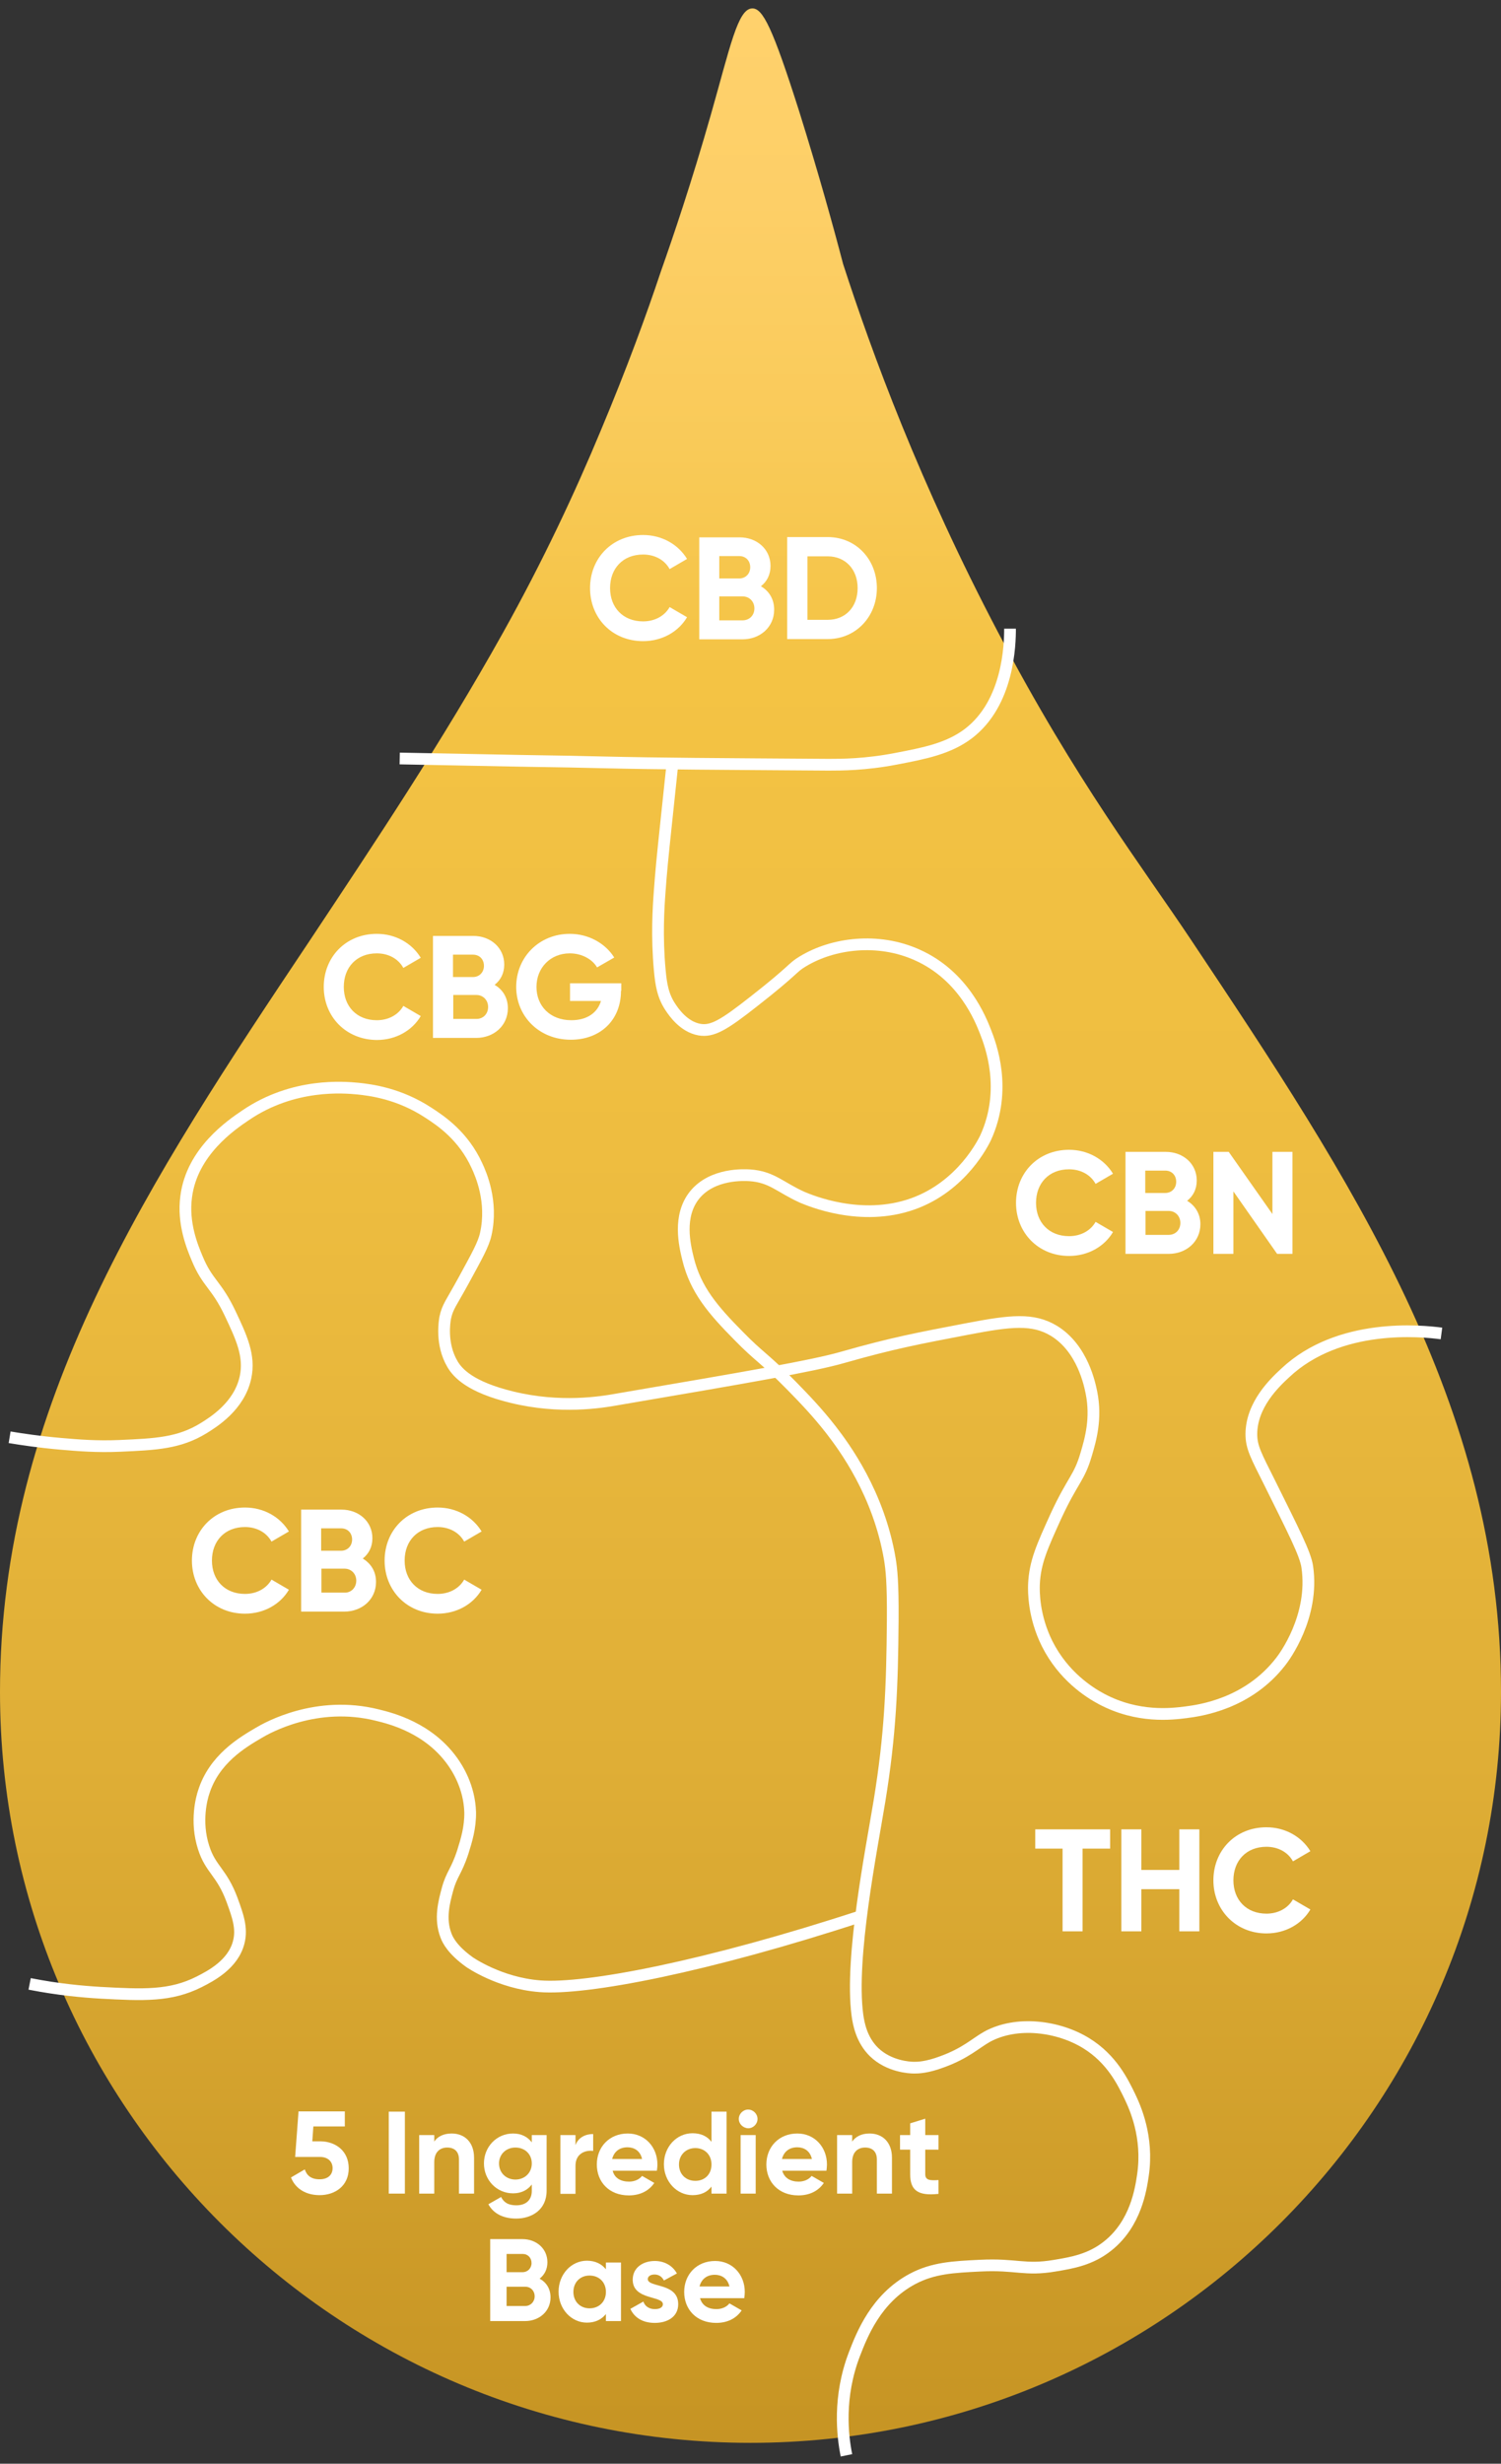 <svg width="128" height="210" viewBox="0 0 128 210" fill="none" xmlns="http://www.w3.org/2000/svg">
<rect x="0" y="0" width="128" height="210" fill="#333333" stroke="none"/>
<path d="M101.566 80.108C97.442 73.921 91.764 66.58 85.134 53.94C78.459 41.255 74.356 30.101 71.895 22.494C71.03 19.19 69.788 14.711 68.147 9.477C65.885 2.359 65.042 0.673 64.133 0.718C62.913 0.762 62.27 3.978 60.629 9.743C58.966 15.576 57.392 20.21 56.349 23.16C55.13 26.819 53.444 31.431 51.227 36.709C49.053 41.943 46.326 47.775 42.888 53.94C37.699 63.232 32.022 71.725 26.456 80.108C12.84 100.488 0 119.736 0 144.219C0 179.501 28.696 208.219 64 208.219C99.304 208.219 128 179.501 128 144.219C128 119.736 115.16 100.488 101.566 80.108Z" fill="url(#paint0_linear_6523_42478)"/>
<path d="M34.084 64.651C37.522 64.717 40.959 64.784 44.419 64.85C47.479 64.895 49.962 64.939 51.537 64.983C56.283 65.094 61.073 65.117 70.653 65.183C71.739 65.183 73.78 65.183 76.418 64.673C78.858 64.207 80.876 63.808 82.561 62.544C86.021 59.927 86.132 54.916 86.132 53.585" stroke="white" stroke-miterlimit="10"/>
<path d="M2.528 169.1C5.012 169.588 7.074 169.766 8.538 169.854C12.219 170.054 14.525 170.165 16.987 168.923C17.941 168.435 19.87 167.459 20.358 165.552C20.668 164.355 20.269 163.268 19.803 161.982C18.916 159.565 17.963 159.365 17.364 157.48C16.632 155.218 17.231 153.178 17.364 152.779C18.251 149.94 20.668 148.521 22.065 147.701C22.775 147.279 26.988 144.884 32.2 146.193C33.375 146.481 36.546 147.279 38.587 150.14C38.986 150.694 40.028 152.291 40.094 154.464C40.117 155.795 39.762 156.904 39.474 157.835C38.919 159.543 38.52 159.72 38.165 161.028C37.877 162.093 37.478 163.534 38.032 164.976C38.187 165.397 38.609 166.218 40.028 167.238C40.028 167.238 42.578 169.034 46.038 169.3C49.985 169.61 60.275 167.637 73.536 163.29" stroke="white" stroke-miterlimit="10"/>
<path d="M57.37 64.828C57.236 66.114 57.037 67.933 56.815 70.084C56.483 73.189 56.372 74.386 56.261 75.916C56.15 77.424 55.995 79.775 56.261 82.68C56.372 83.9 56.527 84.897 57.192 85.873C57.458 86.272 58.301 87.514 59.632 87.758C60.74 87.958 61.716 87.381 64.333 85.319C67.792 82.613 67.526 82.502 68.457 81.948C71.008 80.396 74.866 79.886 78.215 81.394C82.184 83.168 83.626 86.893 84.047 87.958C84.469 89.044 85.932 92.859 84.047 96.983C83.892 97.294 82.074 101.108 77.838 102.616C73.403 104.191 69.034 102.306 68.435 102.062C66.506 101.197 65.841 100.31 63.934 100.177C63.512 100.155 60.762 99.977 59.232 101.862C57.791 103.658 58.39 106.142 58.678 107.317C59.321 109.934 60.807 111.664 63.002 113.881C64.754 115.678 65.153 115.722 67.504 118.117C68.568 119.204 69.722 120.401 70.875 121.887C71.984 123.328 74.933 127.276 75.886 132.909C76.019 133.751 76.153 134.838 76.13 138.098C76.086 143.73 75.931 147.811 74.999 153.51C74.312 157.701 72.471 166.86 73.115 171.739C73.225 172.559 73.492 173.89 74.534 174.91C75.82 176.152 77.572 176.24 77.949 176.24C78.259 176.24 79.013 176.24 80.366 175.73C82.362 174.999 83.16 174.178 84.18 173.602C86.708 172.227 90.257 172.692 92.629 174.156C94.825 175.509 95.756 177.482 96.333 178.658C96.776 179.589 97.952 182.117 97.464 185.421C97.286 186.597 96.865 189.524 94.47 191.431C93.006 192.606 91.432 192.872 89.968 193.116C87.374 193.56 86.664 192.961 83.582 193.116C81.275 193.227 79.568 193.316 77.816 194.247C74.689 195.911 73.492 199.037 72.871 200.634C71.451 204.315 71.85 207.642 72.183 209.283" stroke="white" stroke-miterlimit="10"/>
<path d="M0.82 122.508C1.885 122.685 3.371 122.907 5.145 123.062C6.653 123.195 8.271 123.328 10.223 123.24C13.261 123.107 15.279 123.018 17.364 121.732C18.184 121.222 20.402 119.869 20.934 117.407C21.333 115.567 20.579 113.97 19.626 111.952C18.45 109.468 17.696 109.402 16.809 107.251C16.41 106.297 15.567 104.279 15.878 101.995C16.366 98.159 19.736 95.874 20.956 95.054C25.037 92.282 29.361 92.681 30.536 92.792C31.578 92.903 34.018 93.191 36.546 94.854C37.61 95.542 39.517 96.828 40.671 99.356C41.003 100.066 42.045 102.416 41.425 105.188C41.225 106.098 40.648 107.096 39.54 109.136C38.475 111.087 38.165 111.376 37.965 112.329C37.921 112.595 37.566 114.547 38.586 116.276C39.03 117.03 40.094 118.228 43.664 119.093C47.767 120.091 51.226 119.536 52.69 119.27C63.756 117.385 69.3 116.432 71.85 115.7C76.13 114.48 78.281 114.081 82.561 113.261C86.176 112.573 88.083 112.351 89.879 113.438C92.341 114.946 92.939 118.051 93.073 118.694C93.516 120.889 93.006 122.685 92.629 123.949C92.03 126.012 91.498 126.1 90.057 129.205C88.859 131.844 88.26 133.152 88.172 135.037C88.15 135.636 88.127 137.765 89.303 140.116C90.678 142.843 92.851 144.24 93.937 144.817C97.02 146.458 99.925 146.103 101.145 145.948C102.342 145.793 106.423 145.238 109.217 141.624C109.483 141.291 112.1 137.809 111.479 133.552C111.323 132.443 110.281 130.447 108.285 126.411C107.11 124.06 106.711 123.373 106.711 122.22C106.733 119.714 108.707 117.851 109.594 117.03C114.184 112.706 121.258 113.438 122.922 113.66" stroke="white" stroke-miterlimit="10"/>
<path d="M50.317 50.126C50.317 47.575 52.202 45.602 54.841 45.602C56.438 45.602 57.835 46.4 58.589 47.642L57.103 48.507C56.682 47.73 55.839 47.265 54.841 47.265C53.134 47.265 52.025 48.44 52.025 50.126C52.025 51.789 53.134 52.964 54.841 52.964C55.839 52.964 56.682 52.498 57.103 51.744L58.589 52.609C57.857 53.851 56.46 54.649 54.841 54.649C52.202 54.649 50.317 52.676 50.317 50.126Z" fill="white"/>
<path d="M66.018 51.967C66.018 53.453 64.82 54.495 63.312 54.495H59.631V45.802H63.068C64.532 45.802 65.707 46.8 65.707 48.241C65.707 48.995 65.397 49.572 64.887 49.971C65.574 50.37 66.018 51.057 66.018 51.967ZM61.338 47.398V49.306H63.046C63.578 49.306 63.977 48.906 63.977 48.352C63.977 47.798 63.6 47.398 63.046 47.398H61.338ZM64.332 51.856C64.332 51.279 63.911 50.836 63.334 50.836H61.338V52.876H63.312C63.911 52.876 64.332 52.455 64.332 51.856Z" fill="white"/>
<path d="M74.777 50.126C74.777 52.565 72.981 54.472 70.586 54.472H67.126V45.779H70.586C73.003 45.779 74.777 47.686 74.777 50.126ZM73.136 50.126C73.136 48.529 72.094 47.42 70.586 47.42H68.856V52.831H70.586C72.094 52.831 73.136 51.745 73.136 50.126Z" fill="white"/>
<path d="M27.609 84.122C27.609 81.571 29.494 79.598 32.133 79.598C33.73 79.598 35.127 80.396 35.881 81.638L34.395 82.503C33.974 81.727 33.131 81.261 32.133 81.261C30.426 81.261 29.317 82.436 29.317 84.122C29.317 85.785 30.426 86.96 32.133 86.96C33.131 86.96 33.974 86.494 34.395 85.74L35.881 86.605C35.149 87.847 33.752 88.645 32.133 88.645C29.494 88.623 27.609 86.65 27.609 84.122Z" fill="white"/>
<path d="M43.309 85.94C43.309 87.426 42.112 88.468 40.604 88.468H36.923V79.775H40.36C41.824 79.775 42.999 80.773 42.999 82.215C42.999 82.969 42.689 83.545 42.179 83.945C42.866 84.344 43.309 85.031 43.309 85.94ZM38.63 81.372V83.279H40.338C40.87 83.279 41.269 82.88 41.269 82.326C41.269 81.771 40.892 81.372 40.338 81.372H38.63ZM41.624 85.829C41.624 85.253 41.203 84.809 40.626 84.809H38.653V86.85H40.626C41.203 86.85 41.624 86.428 41.624 85.829Z" fill="white"/>
<path d="M52.956 84.454C52.956 86.96 51.182 88.623 48.676 88.623C45.949 88.623 44.02 86.605 44.02 84.122C44.02 81.594 45.971 79.598 48.588 79.598C50.229 79.598 51.648 80.44 52.38 81.616L50.916 82.458C50.517 81.771 49.63 81.261 48.588 81.261C46.947 81.261 45.749 82.481 45.749 84.122C45.749 85.74 46.902 86.96 48.721 86.96C50.096 86.96 50.961 86.295 51.249 85.319H48.61V83.811H52.979V84.454H52.956Z" fill="white"/>
<path d="M86.642 102.528C86.642 99.978 88.527 98.004 91.165 98.004C92.762 98.004 94.159 98.802 94.913 100.044L93.427 100.909C93.006 100.133 92.163 99.667 91.165 99.667C89.458 99.667 88.349 100.842 88.349 102.528C88.349 104.191 89.458 105.366 91.165 105.366C92.163 105.366 93.006 104.901 93.427 104.147L94.913 105.012C94.181 106.253 92.784 107.052 91.165 107.052C88.527 107.052 86.642 105.056 86.642 102.528Z" fill="white"/>
<path d="M102.365 104.347C102.365 105.832 101.167 106.875 99.659 106.875H95.978V98.182H99.415C100.879 98.182 102.054 99.18 102.054 100.621C102.054 101.375 101.744 101.952 101.234 102.351C101.899 102.75 102.365 103.437 102.365 104.347ZM97.663 99.778V101.685H99.371C99.903 101.685 100.302 101.286 100.302 100.732C100.302 100.177 99.925 99.778 99.371 99.778H97.663ZM100.657 104.236C100.657 103.659 100.236 103.216 99.659 103.216H97.686V105.256H99.659C100.236 105.256 100.657 104.834 100.657 104.236Z" fill="white"/>
<path d="M110.215 98.182V106.875H108.907L105.181 101.552V106.875H103.474V98.182H104.782L108.508 103.482V98.182H110.215Z" fill="white"/>
<path d="M16.366 133.02C16.366 130.47 18.251 128.496 20.89 128.496C22.486 128.496 23.883 129.294 24.637 130.536L23.152 131.401C22.73 130.625 21.888 130.159 20.89 130.159C19.182 130.159 18.073 131.335 18.073 133.02C18.073 134.683 19.182 135.859 20.89 135.859C21.888 135.859 22.73 135.393 23.152 134.639L24.637 135.504C23.906 136.746 22.509 137.544 20.89 137.544C18.251 137.544 16.366 135.548 16.366 133.02Z" fill="white"/>
<path d="M32.066 134.839C32.066 136.325 30.869 137.367 29.361 137.367H25.68V128.674H29.117C30.581 128.674 31.756 129.672 31.756 131.113C31.756 131.867 31.445 132.444 30.935 132.843C31.623 133.264 32.066 133.93 32.066 134.839ZM27.387 130.271V132.178H29.095C29.627 132.178 30.026 131.778 30.026 131.224C30.026 130.67 29.649 130.271 29.095 130.271H27.387ZM30.381 134.728C30.381 134.151 29.96 133.708 29.383 133.708H27.409V135.748H29.383C29.938 135.77 30.381 135.327 30.381 134.728Z" fill="white"/>
<path d="M32.798 133.02C32.798 130.47 34.683 128.496 37.322 128.496C38.919 128.496 40.316 129.294 41.07 130.536L39.584 131.401C39.163 130.625 38.32 130.159 37.322 130.159C35.615 130.159 34.506 131.335 34.506 133.02C34.506 134.683 35.615 135.859 37.322 135.859C38.32 135.859 39.163 135.393 39.584 134.639L41.07 135.504C40.338 136.746 38.941 137.544 37.322 137.544C34.683 137.544 32.798 135.548 32.798 133.02Z" fill="white"/>
<path d="M29.738 184.823C29.738 186.331 28.562 187.107 27.254 187.107C26.167 187.107 25.214 186.62 24.814 185.599L25.99 184.912C26.167 185.444 26.544 185.755 27.254 185.755C27.963 185.755 28.363 185.378 28.363 184.801C28.363 184.247 27.963 183.848 27.276 183.848H25.169L25.458 179.967H29.405V181.253H26.722L26.633 182.517H27.343C28.629 182.539 29.738 183.338 29.738 184.823Z" fill="white"/>
<path d="M34.527 179.989V186.975H33.152V179.989H34.527Z" fill="white"/>
<path d="M40.426 183.914V186.974H39.14V184.069C39.14 183.382 38.741 183.049 38.142 183.049C37.521 183.049 37.033 183.426 37.033 184.291V186.974H35.747V181.985H37.033V182.539C37.322 182.095 37.854 181.852 38.519 181.852C39.606 181.852 40.426 182.583 40.426 183.914Z" fill="white"/>
<path d="M46.614 181.985V186.73C46.614 188.371 45.327 189.103 44.019 189.103C42.954 189.103 42.09 188.704 41.646 187.883L42.733 187.263C42.932 187.662 43.265 187.972 44.041 187.972C44.839 187.972 45.349 187.529 45.349 186.752V186.198C44.995 186.664 44.462 186.952 43.753 186.952C42.334 186.952 41.269 185.799 41.269 184.402C41.269 183.005 42.334 181.852 43.753 181.852C44.462 181.852 44.995 182.14 45.349 182.606V181.985H46.614ZM45.349 184.402C45.349 183.603 44.751 183.049 43.952 183.049C43.154 183.049 42.555 183.626 42.555 184.402C42.555 185.2 43.154 185.777 43.952 185.777C44.751 185.777 45.349 185.2 45.349 184.402Z" fill="white"/>
<path d="M50.584 181.896V183.337C49.919 183.248 49.076 183.559 49.076 184.601V186.996H47.79V181.984H49.076V182.849C49.32 182.162 49.963 181.896 50.584 181.896Z" fill="white"/>
<path d="M53.644 185.954C54.132 185.954 54.531 185.755 54.753 185.466L55.795 186.065C55.33 186.752 54.576 187.129 53.622 187.129C51.937 187.129 50.895 185.976 50.895 184.491C50.895 183.005 51.959 181.852 53.533 181.852C55.019 181.852 56.062 183.027 56.062 184.491C56.062 184.69 56.039 184.845 56.017 185.023H52.247C52.403 185.666 52.957 185.954 53.644 185.954ZM54.753 184.025C54.598 183.315 54.066 183.027 53.511 183.027C52.824 183.027 52.358 183.404 52.203 184.025H54.753Z" fill="white"/>
<path d="M61.96 179.989V186.975H60.673V186.376C60.319 186.842 59.786 187.108 59.055 187.108C57.724 187.108 56.615 185.955 56.615 184.469C56.615 182.983 57.702 181.83 59.055 181.83C59.786 181.83 60.319 182.096 60.673 182.562V179.989H61.96ZM60.673 184.491C60.673 183.648 60.075 183.094 59.298 183.094C58.5 183.094 57.901 183.67 57.901 184.491C57.901 185.334 58.5 185.888 59.298 185.888C60.097 185.888 60.673 185.334 60.673 184.491Z" fill="white"/>
<path d="M63.002 180.61C63.002 180.189 63.357 179.812 63.8 179.812C64.244 179.812 64.599 180.189 64.599 180.61C64.599 181.031 64.244 181.408 63.8 181.408C63.357 181.386 63.002 181.031 63.002 180.61ZM63.157 181.985H64.443V186.974H63.157V181.985Z" fill="white"/>
<path d="M68.103 185.954C68.591 185.954 68.99 185.755 69.212 185.466L70.254 186.065C69.788 186.752 69.034 187.129 68.081 187.129C66.395 187.129 65.353 185.976 65.353 184.491C65.353 183.005 66.418 181.852 67.992 181.852C69.478 181.852 70.52 183.027 70.52 184.491C70.52 184.69 70.498 184.845 70.476 185.023H66.706C66.883 185.666 67.438 185.954 68.103 185.954ZM69.234 184.025C69.079 183.315 68.546 183.027 67.992 183.027C67.305 183.027 66.839 183.404 66.684 184.025H69.234Z" fill="white"/>
<path d="M76.063 183.914V186.974H74.777V184.069C74.777 183.382 74.378 183.049 73.779 183.049C73.158 183.049 72.671 183.426 72.671 184.291V186.974H71.384V181.985H72.671V182.539C72.981 182.095 73.491 181.852 74.156 181.852C75.243 181.852 76.063 182.583 76.063 183.914Z" fill="white"/>
<path d="M78.902 183.227V185.311C78.902 185.844 79.301 185.866 80.033 185.821V186.997C78.237 187.196 77.616 186.664 77.616 185.311V183.227H76.751V181.985H77.616V180.987L78.902 180.588V181.985H80.033V183.227H78.902Z" fill="white"/>
<path d="M46.947 195.822C46.947 197.019 45.971 197.84 44.773 197.84H41.802V190.854H44.552C45.727 190.854 46.681 191.653 46.681 192.828C46.681 193.427 46.437 193.893 46.015 194.225C46.592 194.536 46.947 195.09 46.947 195.822ZM43.199 192.141V193.671H44.574C44.995 193.671 45.328 193.338 45.328 192.895C45.328 192.451 45.017 192.119 44.574 192.119H43.199V192.141ZM45.594 195.733C45.594 195.268 45.261 194.913 44.795 194.913H43.199V196.554H44.795C45.239 196.554 45.594 196.199 45.594 195.733Z" fill="white"/>
<path d="M52.956 192.851V197.84H51.67V197.241C51.316 197.685 50.783 197.973 50.051 197.973C48.721 197.973 47.634 196.82 47.634 195.334C47.634 193.848 48.721 192.695 50.051 192.695C50.783 192.695 51.316 192.984 51.67 193.427V192.851H52.956ZM51.67 195.356C51.67 194.514 51.072 193.959 50.273 193.959C49.475 193.959 48.898 194.536 48.898 195.356C48.898 196.199 49.497 196.754 50.273 196.754C51.072 196.754 51.67 196.199 51.67 195.356Z" fill="white"/>
<path d="M57.835 196.399C57.835 197.486 56.904 197.996 55.839 197.996C54.842 197.996 54.11 197.574 53.755 196.798L54.864 196.177C54.997 196.576 55.352 196.82 55.839 196.82C56.239 196.82 56.527 196.687 56.527 196.399C56.527 195.667 53.955 196.066 53.955 194.314C53.955 193.294 54.819 192.718 55.839 192.718C56.638 192.718 57.347 193.095 57.724 193.782L56.616 194.381C56.46 194.071 56.194 193.871 55.817 193.871C55.507 193.871 55.241 194.004 55.241 194.27C55.263 195.002 57.835 194.558 57.835 196.399Z" fill="white"/>
<path d="M61.095 196.82C61.583 196.82 61.982 196.621 62.204 196.332L63.246 196.931C62.78 197.619 62.026 197.996 61.073 197.996C59.388 197.996 58.345 196.843 58.345 195.357C58.345 193.871 59.41 192.718 60.984 192.718C62.47 192.718 63.512 193.893 63.512 195.357C63.512 195.556 63.49 195.712 63.468 195.889H59.698C59.875 196.532 60.408 196.82 61.095 196.82ZM62.204 194.891C62.049 194.181 61.494 193.893 60.962 193.893C60.275 193.893 59.809 194.27 59.654 194.891H62.204Z" fill="white"/>
<path d="M94.67 157.569H92.319V164.621H90.612V157.569H88.283V155.928H94.67V157.569Z" fill="white"/>
<path d="M102.276 155.928V164.621H100.569V161.028H97.331V164.621H95.624V155.928H97.331V159.387H100.569V155.928H102.276Z" fill="white"/>
<path d="M103.474 160.274C103.474 157.724 105.359 155.75 107.998 155.75C109.594 155.75 110.991 156.548 111.745 157.79L110.259 158.655C109.838 157.879 108.995 157.413 107.998 157.413C106.29 157.413 105.181 158.589 105.181 160.274C105.181 161.937 106.29 163.112 107.998 163.112C108.995 163.112 109.838 162.647 110.259 161.893L111.745 162.758C111.013 163.999 109.616 164.798 107.998 164.798C105.381 164.798 103.474 162.802 103.474 160.274Z" fill="white"/>
<defs>
<linearGradient id="paint0_linear_6523_42478" x1="63.998" y1="0.712" x2="63.998" y2="208.213" gradientUnits="userSpaceOnUse">
<stop stop-color="#FFD16C"/>
<stop offset="0.08" stop-color="#FDCF67"/>
<stop offset="0.18" stop-color="#F9CA58"/>
<stop offset="0.27" stop-color="#F4C344"/>
<stop offset="0.47" stop-color="#EEBD40"/>
<stop offset="0.72" stop-color="#DFAE36"/>
<stop offset="0.99" stop-color="#C79524"/>
<stop offset="1" stop-color="#C69424"/>
</linearGradient>
</defs>
</svg>
